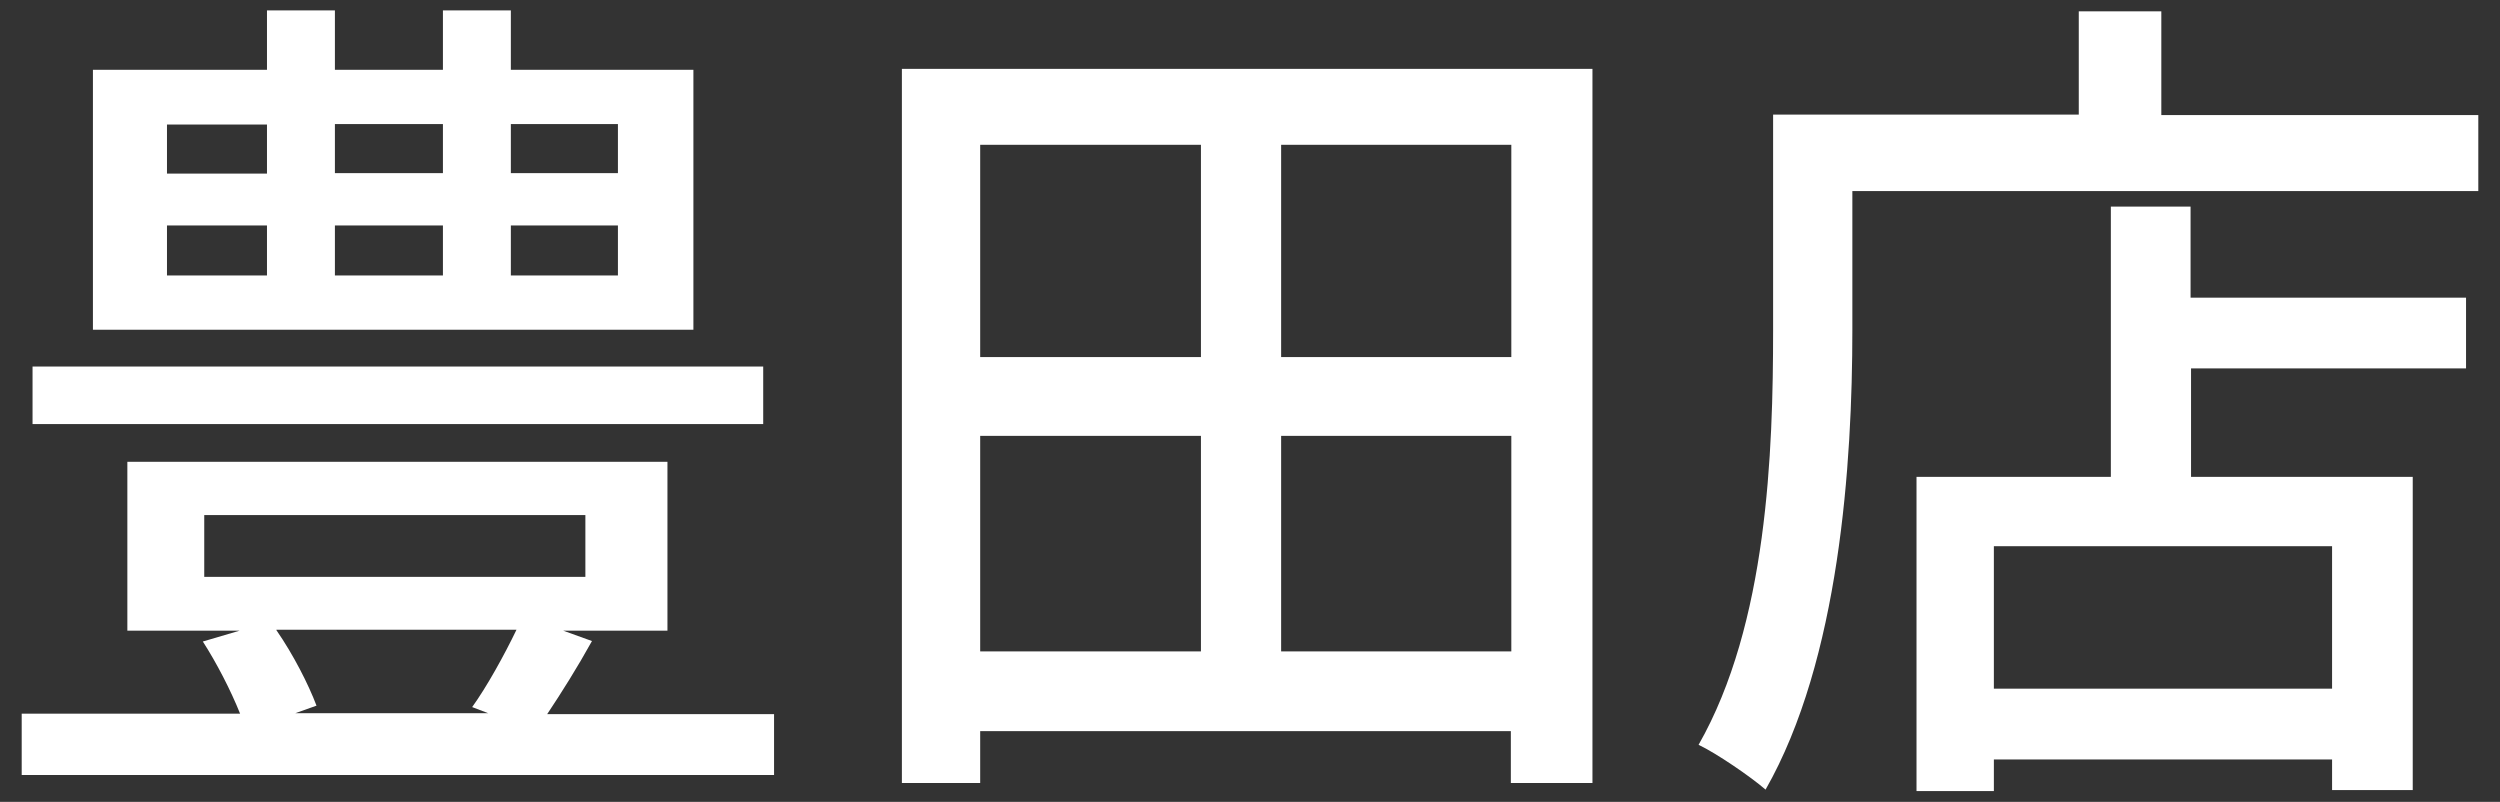 <?xml version="1.0" encoding="UTF-8"?>
<svg id="Layer_2" data-name="Layer 2" xmlns="http://www.w3.org/2000/svg" viewBox="0 0 53 17">
  <rect x="0" y="0" width="53" height="17" fill="#333333" stroke="none"/>
  <defs>
    <style>
      .cls-1 {
        fill: #fff;
      }

      .cls-2 {
        fill: none;
      }
    </style>
  </defs>
  <g id="Layer_2-2" data-name="Layer 2">
    <g>
      <g id="_テキスト" data-name=" テキスト">
        <g>
          <path class="cls-1" d="M16.41,15.13v1.3H.46v-1.3h4.63c-.2-.5-.5-1.08-.79-1.53l.78-.23h-2.38v-3.58h11.45v3.58h-2.21l.61.22c-.31.56-.65,1.1-.95,1.55h4.83-.02ZM16.18,8.99H.69v-1.22h15.49s0,1.22,0,1.22ZM14.7,6.99H1.97V1.48h3.69V.22h1.44v1.26h2.29V.22h1.44v1.26h3.87s0,5.51,0,5.51ZM3.54,3.68h2.12v-1.04h-2.12v1.04ZM3.54,5.84h2.12v-1.06h-2.12v1.06ZM4.33,12.23h8.08v-1.31H4.33v1.31ZM5.86,13.36c.36.52.68,1.15.85,1.6l-.45.16h4.09l-.34-.13c.31-.43.68-1.1.94-1.64h-5.09ZM7.1,2.63v1.04h2.29v-1.04h-2.29ZM7.1,4.78v1.06h2.29v-1.06h-2.29ZM13.1,2.63h-2.27v1.04h2.27s0-1.04,0-1.04ZM13.1,4.78h-2.27v1.06h2.27s0-1.06,0-1.06Z"/>
          <path class="cls-1" d="M33.76,1.46v15.14h-1.73v-1.1h-11.25v1.1h-1.66V1.46h14.64ZM20.78,3.07v4.5h4.68V3.07h-4.68ZM20.78,13.81h4.68v-4.57h-4.68v4.57ZM32.04,3.07h-4.88v4.5h4.88s0-4.5,0-4.5ZM32.04,13.81v-4.57h-4.88v4.57s4.88,0,4.88,0Z"/>
          <path class="cls-1" d="M52.54,2.43v1.62h-13.27v2.95c0,2.81-.27,6.99-1.84,9.74-.31-.27-1.04-.77-1.42-.95,1.46-2.56,1.58-6.21,1.58-8.79V2.43h6.48V.24h1.75v2.2h6.72,0ZM46.45,6.31h5.83v1.5h-5.83v2.3h4.7v6.64h-1.71v-.65h-7.17v.67h-1.64v-6.66h4.12v-5.73h1.69v1.93h.01ZM49.44,11.58h-7.17v3.02h7.17s0-3.02,0-3.02Z"/>
        </g>
      </g>
      <rect class="cls-2" width="53" height="17"/>
    </g>
  </g>
</svg>
